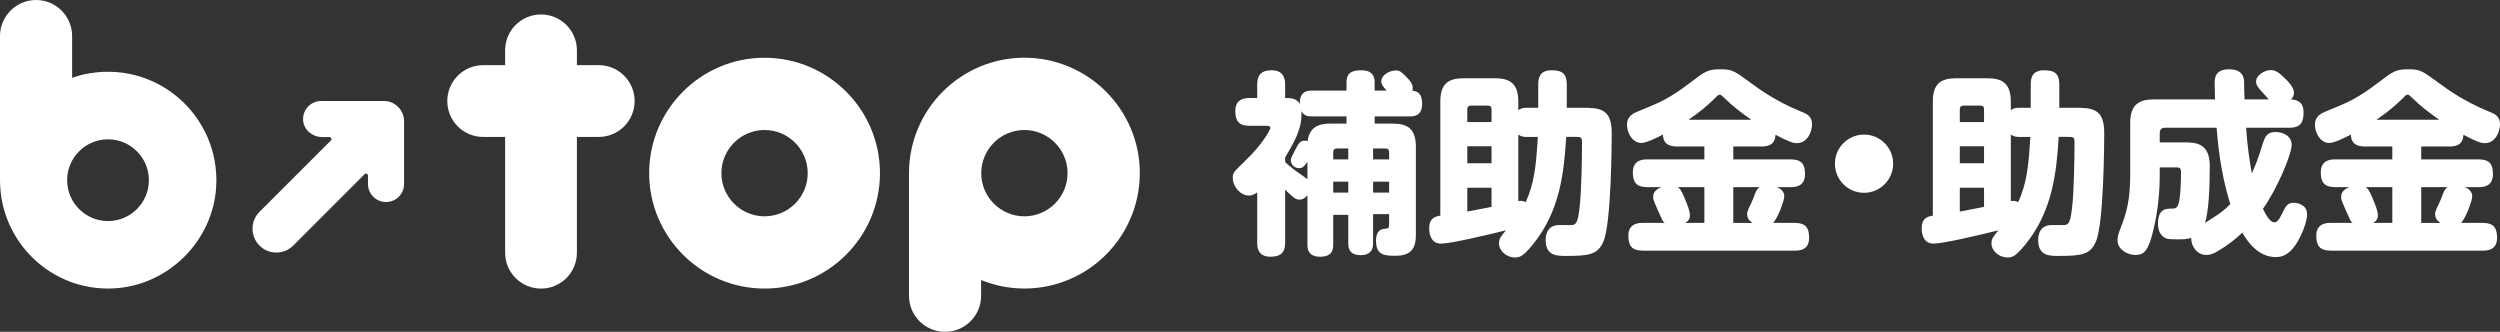 <?xml version="1.0" encoding="UTF-8"?>
<svg id="_レイヤー_2" data-name="レイヤー 2" xmlns="http://www.w3.org/2000/svg" viewBox="0 0 767.5 101.87">
  <rect x="0" y="0" width="767.5" height="101.87" fill="#333333" stroke="none"/>
  <defs>
    <style>
      .cls-1 {
        fill: #fff;
      }
    </style>
  </defs>
  <g id="_レイヤー_2-2" data-name=" レイヤー 2">
    <g id="logo">
      <g>
        <path class="cls-1" d="M401.38,59.91c-1.08,1.38-2.16,1.38-2.46,1.38-1.2,0-2.04-.78-4.38-3.06v16.2c0,3.36-1.56,4.38-4.56,4.38-3.96,0-4.02-3.12-4.02-4.38v-15.36c-.48.3-1.26.96-2.58.96-2.58,0-4.92-2.76-4.92-5.4,0-1.56.18-1.74,3.9-5.34,5.22-4.98,7.62-9.48,7.62-9.96,0-.72-.72-.72-1.02-.72h-5.34c-3.36,0-4.38-1.56-4.38-4.56,0-3.84,3.06-3.96,4.38-3.96h2.34v-4.08c0-2.64.9-4.44,4.5-4.44,4.08,0,4.08,3.42,4.08,4.44v4.08c1.68,0,3.48,0,4.5,1.86-.12-4.14,2.58-4.14,3.78-4.14h10.56v-2.4c0-2.04.48-3.84,4.56-3.84s4.08,2.76,4.08,3.84v2.4h3.66c-1.2-1.44-1.62-1.92-1.62-2.88,0-1.8,2.4-3.3,4.44-3.3,1.14,0,1.62.3,3.36,2.1,1.02,1.02,1.86,2.04,1.86,3.3,0,.3-.06.54-.18.78,1.8.18,3.06,1.08,3.06,4.08,0,3.84-2.76,3.84-3.78,3.84h-10.8v2.22h5.58c4.44,0,7.08,1.5,7.08,7.14v27c0,3.48-.96,6.42-6.12,6.42-3.36,0-6.12,0-6.12-4.62,0-3.48,1.98-3.6,2.7-3.66,1.2-.06,1.32-.36,1.32-1.5v-3h-4.92v8.82c0,1.02,0,3.78-3.84,3.78s-3.78-2.76-3.78-3.78v-8.58h-4.62v9.06c0,1.5-.18,3.78-4.02,3.78s-3.9-2.64-3.9-3.78v-15.12h0ZM401.38,49.65c-1.26,1.98-2.04,1.98-2.52,1.98-1.62,0-2.58-1.26-2.58-2.46,0-.54.12-.78,1.26-3,1.2-2.22,1.56-3,3.12-3,.36,0,.6.12.78.18.6-5.04,4.44-5.4,7.08-5.4h4.86v-2.22h-10.56c-1.56,0-2.52-.24-3.3-1.62.3,5.04-1.74,8.76-4.98,14.22v1.44c.54.48,1.98,1.8,3.78,3.06,2.28,1.62,2.52,1.74,3.06,2.22v-5.4ZM413.92,45.57h-3.48c-.72,0-1.14.42-1.14,1.14v2.22h4.62v-3.36h0ZM413.92,55.77h-4.62v3.36h4.62v-3.36ZM421.54,45.57v3.36h4.92v-2.22c0-.72-.36-1.14-1.14-1.14h-3.78ZM426.46,55.77h-4.92v3.36h4.92v-3.36Z"/>
        <path class="cls-1" d="M442.18,31.17c0-5.52,2.52-7.14,7.14-7.14h9.66c4.56,0,7.14,1.62,7.14,7.14v2.64c.54-.36,1.26-.72,2.28-.72h3.84v-7.14c0-1.8.3-4.38,4.08-4.38,3.3,0,4.68,1.08,4.68,4.38v7.14h4.74c5.04,0,9.06.06,9.06,7.62,0,2.88-.12,27.72-2.52,33.36-1.74,4.14-4.44,4.5-11.58,4.5-2.7,0-6.18,0-6.18-4.86,0-2.1.78-4.62,4.2-4.62.6,0,3.3.06,3.84,0,1.32-.12,1.86-.72,2.4-5.64.54-4.62.72-14.88.72-19.86,0-1.56-.54-1.56-1.8-1.56h-3.06c-.66,10.98-1.92,22.86-10.26,33.06-2.82,3.42-3.84,3.96-5.46,3.96-2.58,0-4.92-2.04-4.92-4.32,0-1.5.72-2.34,2.16-4.02-5.88,1.44-16.92,4.08-19.98,4.08-3.6,0-3.6-4.14-3.6-4.68,0-3.18,1.86-3.66,3.42-3.9V31.17h0ZM450.46,37.47h7.44v-3.96c0-.72-.36-1.08-1.08-1.08h-5.28c-.72,0-1.08.42-1.08,1.08v3.96h0ZM457.9,44.91h-7.44v5.22h7.44v-5.22ZM457.9,57.63h-7.44v7.32c2.28-.42,2.58-.48,7.44-1.44v-5.88ZM466.12,61.71c1.26-.18,1.98.18,2.28.36,2.64-5.88,3.18-11.16,3.72-20.04h-3.72c-1.08,0-1.8-.36-2.28-.72v20.4Z"/>
        <path class="cls-1" d="M514.84,44.97c-3.3,0-4.26-1.5-4.32-3.66-1.98,1.02-5.04,2.58-6.66,2.58-2.7,0-4.38-3.12-4.38-5.58,0-2.7,2.1-3.6,3.3-4.08,7.38-3,9.48-3.84,16.56-9.18,4.08-3.12,4.98-3.78,8.88-3.78,3.6,0,4.2.48,9.36,4.26,2.7,1.98,7.74,5.64,15.42,8.76,1.56.6,3.3,1.32,3.3,3.9,0,2.28-1.44,5.76-4.68,5.76-1.14,0-2.46-.42-6.54-2.58-.12,1.62-.54,3.6-4.32,3.6h-8.64v3.96h17.64c3.36,0,4.38,1.5,4.38,4.56,0,3.84-3.06,3.96-4.38,3.96h-4.26c2.04.84,2.28,2.16,2.28,2.76,0,1.44-2.1,7.02-3.48,8.22h6.72c3.3,0,4.38,1.5,4.38,4.56,0,3.84-3,3.96-4.38,3.96h-46.68c-3.36,0-4.44-1.5-4.44-4.56,0-3.84,3.12-3.96,4.44-3.96h6.72c-.24-.18-.48-.42-.72-.84-.12-.24-1.32-2.94-1.5-3.3-1.2-2.82-1.32-3.12-1.32-3.9,0-1.92,1.86-2.64,2.52-2.94h-4.38c-3.3,0-4.38-1.5-4.38-4.56,0-3.84,3.18-3.96,4.38-3.96h17.58v-3.96h-8.4,0ZM515.02,57.45c.72.42,1.08.84,2.1,3.24.96,2.34,1.68,4.02,1.68,5.46s-.9,1.92-1.5,2.28h5.94v-10.98h-8.22ZM537.64,36.75c-2.82-1.98-5.46-3.9-8.52-6.9-.6-.54-.72-.78-1.14-.78-.48,0-.84.36-1.14.72-2.58,2.64-5.46,4.92-8.46,6.96h19.26ZM538.06,68.43c-.48-.3-1.68-1.02-1.68-2.64,0-.78.24-1.26.66-2.22.12-.24.96-1.92,1.26-2.76.78-2.1,1.02-2.76,1.92-3.36h-8.1v10.98h5.94Z"/>
        <path class="cls-1" d="M581.2,50.25c0,4.86-3.96,8.94-8.94,8.94s-8.94-4.02-8.94-8.94,4.02-8.94,8.94-8.94,8.94,4.02,8.94,8.94Z"/>
        <path class="cls-1" d="M593.38,31.17c0-5.52,2.52-7.14,7.14-7.14h9.66c4.56,0,7.14,1.62,7.14,7.14v2.64c.54-.36,1.26-.72,2.28-.72h3.84v-7.14c0-1.8.3-4.38,4.08-4.38,3.3,0,4.68,1.08,4.68,4.38v7.14h4.74c5.04,0,9.06.06,9.06,7.62,0,2.88-.12,27.72-2.52,33.36-1.74,4.14-4.44,4.5-11.58,4.5-2.7,0-6.18,0-6.18-4.86,0-2.1.78-4.62,4.2-4.62.6,0,3.3.06,3.84,0,1.32-.12,1.86-.72,2.4-5.64.54-4.62.72-14.88.72-19.86,0-1.56-.54-1.56-1.8-1.56h-3.06c-.66,10.98-1.92,22.86-10.26,33.06-2.82,3.42-3.84,3.96-5.46,3.96-2.58,0-4.92-2.04-4.92-4.32,0-1.5.72-2.34,2.16-4.02-5.88,1.44-16.92,4.08-19.98,4.08-3.6,0-3.6-4.14-3.6-4.68,0-3.18,1.86-3.66,3.42-3.9V31.17h0ZM601.66,37.47h7.44v-3.96c0-.72-.36-1.08-1.08-1.08h-5.28c-.72,0-1.08.42-1.08,1.08v3.96h0ZM609.1,44.91h-7.44v5.22h7.44v-5.22ZM609.1,57.63h-7.44v7.32c2.28-.42,2.58-.48,7.44-1.44v-5.88ZM617.32,61.71c1.26-.18,1.98.18,2.28.36,2.64-5.88,3.18-11.16,3.72-20.04h-3.72c-1.08,0-1.8-.36-2.28-.72v20.4Z"/>
        <path class="cls-1" d="M689.56,39.21c.3,5.04,1.02,9.96,1.74,13.98.9-1.86,1.92-4.32,3.3-8.88.84-2.7,1.56-3.78,4.08-3.78,2.1,0,4.86,1.14,4.86,3.96s-4.38,13.38-8.82,19.62c.96,1.92,2.16,4.14,3.48,4.14.72,0,1.32-.54,2.04-1.98,1.5-3.12,1.98-4.02,3.96-4.02,1.26,0,4.08.66,4.08,3.54,0,2.4-1.68,6.3-2.94,8.46-2.28,3.78-4.5,4.68-6.66,4.68-5.7,0-9.06-5.34-10.26-7.5-2.28,2.1-4.68,3.96-7.32,5.52-1.56.96-2.58,1.32-3.78,1.32-2.88,0-4.68-2.76-4.62-5.22-1.44.42-2.58.42-3.84.42-2.94,0-3.6,0-4.62-.72-1.56-1.08-1.74-3.06-1.74-4.08,0-4.56,2.52-4.62,3.96-4.62,1.08,0,1.8,0,2.28-1.26.72-1.92.84-7.8.84-9.96,0-1.44-.6-1.44-1.74-1.44h-4.8v2.64c0,7.56-1.26,13.62-1.86,16.2-1.56,6.72-2.88,8.04-5.58,8.04s-5.52-1.86-5.52-4.44c0-1.02.18-1.86.96-3.84,1.8-4.68,2.94-8.34,2.94-16.74v-15.48c0-5.7,2.7-7.26,7.32-7.26h18.72c0-.78-.12-4.38-.12-4.8,0-1.56,0-4.44,4.44-4.44s4.62,2.82,4.62,4.44c0,1.26,0,2.04.12,4.8h7.44c-.72-.84-1.5-1.62-2.22-2.46-1.14-1.26-1.68-1.98-1.68-3,0-2.16,2.88-3.54,4.5-3.54s2.82,1.02,4.5,2.7c.72.66,2.64,2.58,2.64,4.26,0,1.02-.54,1.62-.9,2.04,2.16.12,3.84,1.02,3.84,3.96s-.78,4.74-4.38,4.74h-13.26ZM670.24,43.71c3.66,0,8.16,0,8.16,7.26s-.36,13.8-1.44,17.46c.78-.48,2.82-1.8,3.78-2.46,2.04-1.38,3.42-2.7,3.96-3.36-3.12-9.84-3.9-19.5-4.2-23.4h-15.84c-1.08,0-1.62.6-1.62,1.62v2.88s7.2,0,7.2,0Z"/>
        <path class="cls-1" d="M726.04,44.97c-3.3,0-4.26-1.5-4.32-3.66-1.98,1.02-5.04,2.58-6.66,2.58-2.7,0-4.38-3.12-4.38-5.58,0-2.7,2.1-3.6,3.3-4.08,7.38-3,9.48-3.84,16.56-9.18,4.08-3.12,4.98-3.78,8.88-3.78,3.6,0,4.2.48,9.36,4.26,2.7,1.98,7.74,5.64,15.42,8.76,1.56.6,3.3,1.32,3.3,3.9,0,2.28-1.44,5.76-4.68,5.76-1.14,0-2.46-.42-6.54-2.58-.12,1.62-.54,3.6-4.32,3.6h-8.64v3.96h17.64c3.36,0,4.38,1.5,4.38,4.56,0,3.84-3.06,3.96-4.38,3.96h-4.26c2.04.84,2.28,2.16,2.28,2.76,0,1.44-2.1,7.02-3.48,8.22h6.72c3.3,0,4.38,1.5,4.38,4.56,0,3.84-3,3.96-4.38,3.96h-46.68c-3.36,0-4.44-1.5-4.44-4.56,0-3.84,3.12-3.96,4.44-3.96h6.72c-.24-.18-.48-.42-.72-.84-.12-.24-1.32-2.94-1.5-3.3-1.2-2.82-1.32-3.12-1.32-3.9,0-1.92,1.86-2.64,2.52-2.94h-4.38c-3.3,0-4.38-1.5-4.38-4.56,0-3.84,3.18-3.96,4.38-3.96h17.58v-3.96s-8.4,0-8.4,0ZM726.22,57.45c.72.42,1.08.84,2.1,3.24.96,2.34,1.68,4.02,1.68,5.46s-.9,1.92-1.5,2.28h5.94v-10.98h-8.22ZM748.84,36.75c-2.82-1.98-5.46-3.9-8.52-6.9-.6-.54-.72-.78-1.14-.78-.48,0-.84.36-1.14.72-2.58,2.64-5.46,4.92-8.46,6.96h19.26ZM749.26,68.43c-.48-.3-1.68-1.02-1.68-2.64,0-.78.24-1.26.66-2.22.12-.24.96-1.92,1.26-2.76.78-2.1,1.02-2.76,1.92-3.36h-8.1v10.98h5.94Z"/>
      </g>
      <g>
        <path class="cls-1" d="M11.07,0h0C4.96,0,0,4.97,0,11.08v44.23c0,18.85,15.64,34.09,34.67,33.24,16.81-.75,30.71-14.44,31.7-31.23,1.29-21.75-18.44-39.38-40.74-34.46-1.21.27-2.32.63-3.49,1.04v-12.83C22.14,4.95,17.18,0,11.07,0h0ZM33.16,67.87c-6.92,0-12.55-5.63-12.55-12.55s5.63-12.55,12.55-12.55,12.55,5.63,12.55,12.55-5.63,12.55-12.55,12.55Z"/>
        <path class="cls-1" d="M79.67,75.39c-2.86-2.86-2.86-7.5,0-10.36l21.92-21.92c.38-.38.11-1.03-.43-1.03h-2.27c-2.9,0-5.53-2.08-5.82-4.96-.33-3.31,2.26-6.11,5.51-6.11h19.27c1.71,0,3.26.69,4.38,1.82,1.12,1.12,1.82,2.67,1.82,4.38v19.27c0,3.06-2.48,5.54-5.54,5.54h0c-3.06,0-5.54-2.48-5.54-5.54v-2.58c0-.54-.65-.8-1.03-.43l-21.92,21.92c-2.86,2.86-7.5,2.86-10.36,0h0Z"/>
        <g>
          <path class="cls-1" d="M234.72,17.73c-19.54,0-35.43,15.9-35.43,35.43s15.9,35.43,35.43,35.43,35.43-15.9,35.43-35.43-15.9-35.43-35.43-35.43ZM234.72,66.41c-7.31,0-13.25-5.95-13.25-13.25s5.95-13.25,13.25-13.25,13.25,5.94,13.25,13.25-5.95,13.25-13.25,13.25Z"/>
          <path class="cls-1" d="M314.49,17.72c-19.54,0-35.43,15.9-35.43,35.43v37.65c0,6.12,4.96,11.07,11.07,11.07s11.07-4.96,11.07-11.07v-4.83c4.11,1.67,8.59,2.61,13.29,2.61,19.54,0,35.43-15.9,35.43-35.43s-15.9-35.43-35.43-35.43h0ZM314.49,66.41c-7.31,0-13.25-5.94-13.25-13.25s5.95-13.25,13.25-13.25,13.25,5.95,13.25,13.25-5.95,13.25-13.25,13.25Z"/>
          <path class="cls-1" d="M183.81,20h-6.7v-4.54c0-6.09-4.93-11.02-11.02-11.02s-11.02,4.93-11.02,11.02v4.54h-6.73c-6.08,0-11.02,4.93-11.02,11.02s4.93,11.02,11.02,11.02h6.73v35.54c0,6.08,4.93,11.02,11.02,11.02s11.02-4.93,11.02-11.02v-35.54h6.7c6.08,0,11.02-4.93,11.02-11.02s-4.93-11.02-11.02-11.02Z"/>
        </g>
      </g>
    </g>
  </g>
</svg>